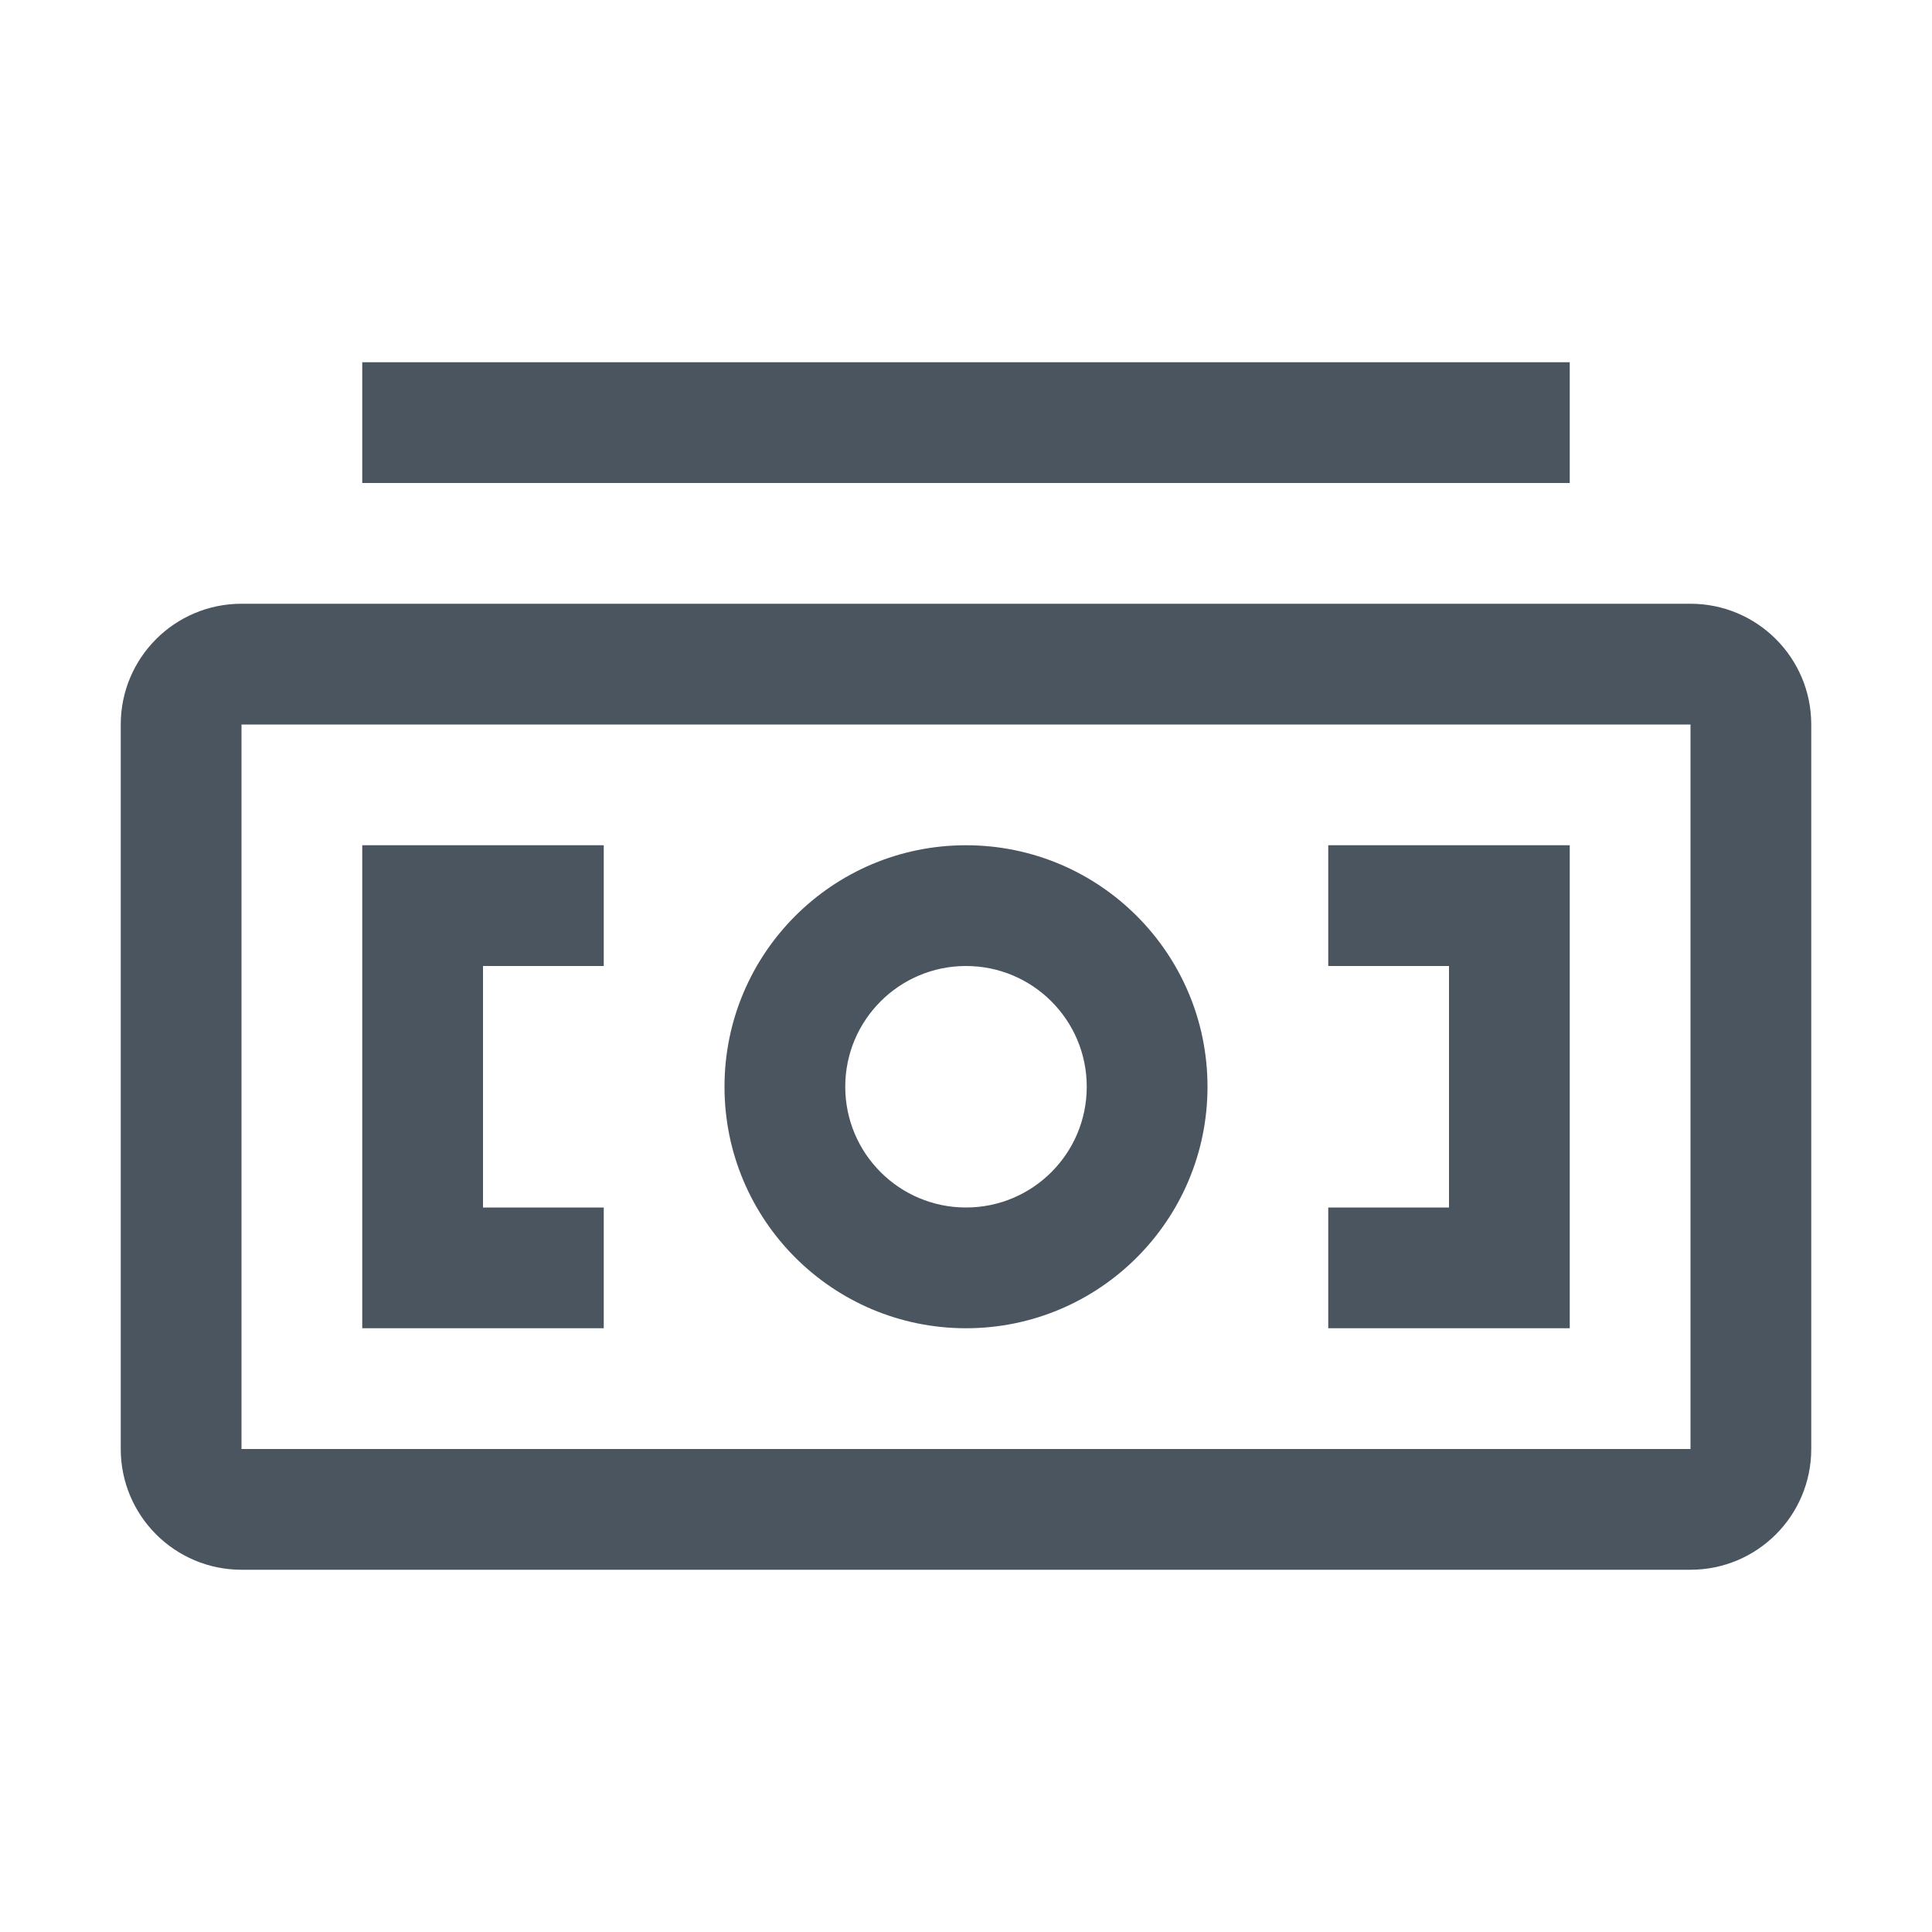 <svg width="48" height="48" viewBox="0 0 48 48" fill="none" xmlns="http://www.w3.org/2000/svg">
<path d="M42 15C43.657 15 45 16.343 45 18V36C45 37.657 43.657 39 42 39H6C4.343 39 3 37.657 3 36V18C3 16.343 4.343 15 6 15H42ZM42 18H6V36H42V18ZM24 21C27.314 21 30 23.686 30 27C30 30.314 27.314 33 24 33C20.686 33 18 30.314 18 27C18 23.686 20.686 21 24 21ZM9 21H15V24H12V30H15V33H9V21ZM24 24C22.343 24 21 25.343 21 27C21 28.657 22.343 30 24 30C25.657 30 27 28.657 27 27C27 25.343 25.657 24 24 24ZM39 21V33H33V30H36V24H33V21H39ZM39 9V12H9V9H39Z" fill="#4A5560"/>
</svg>
